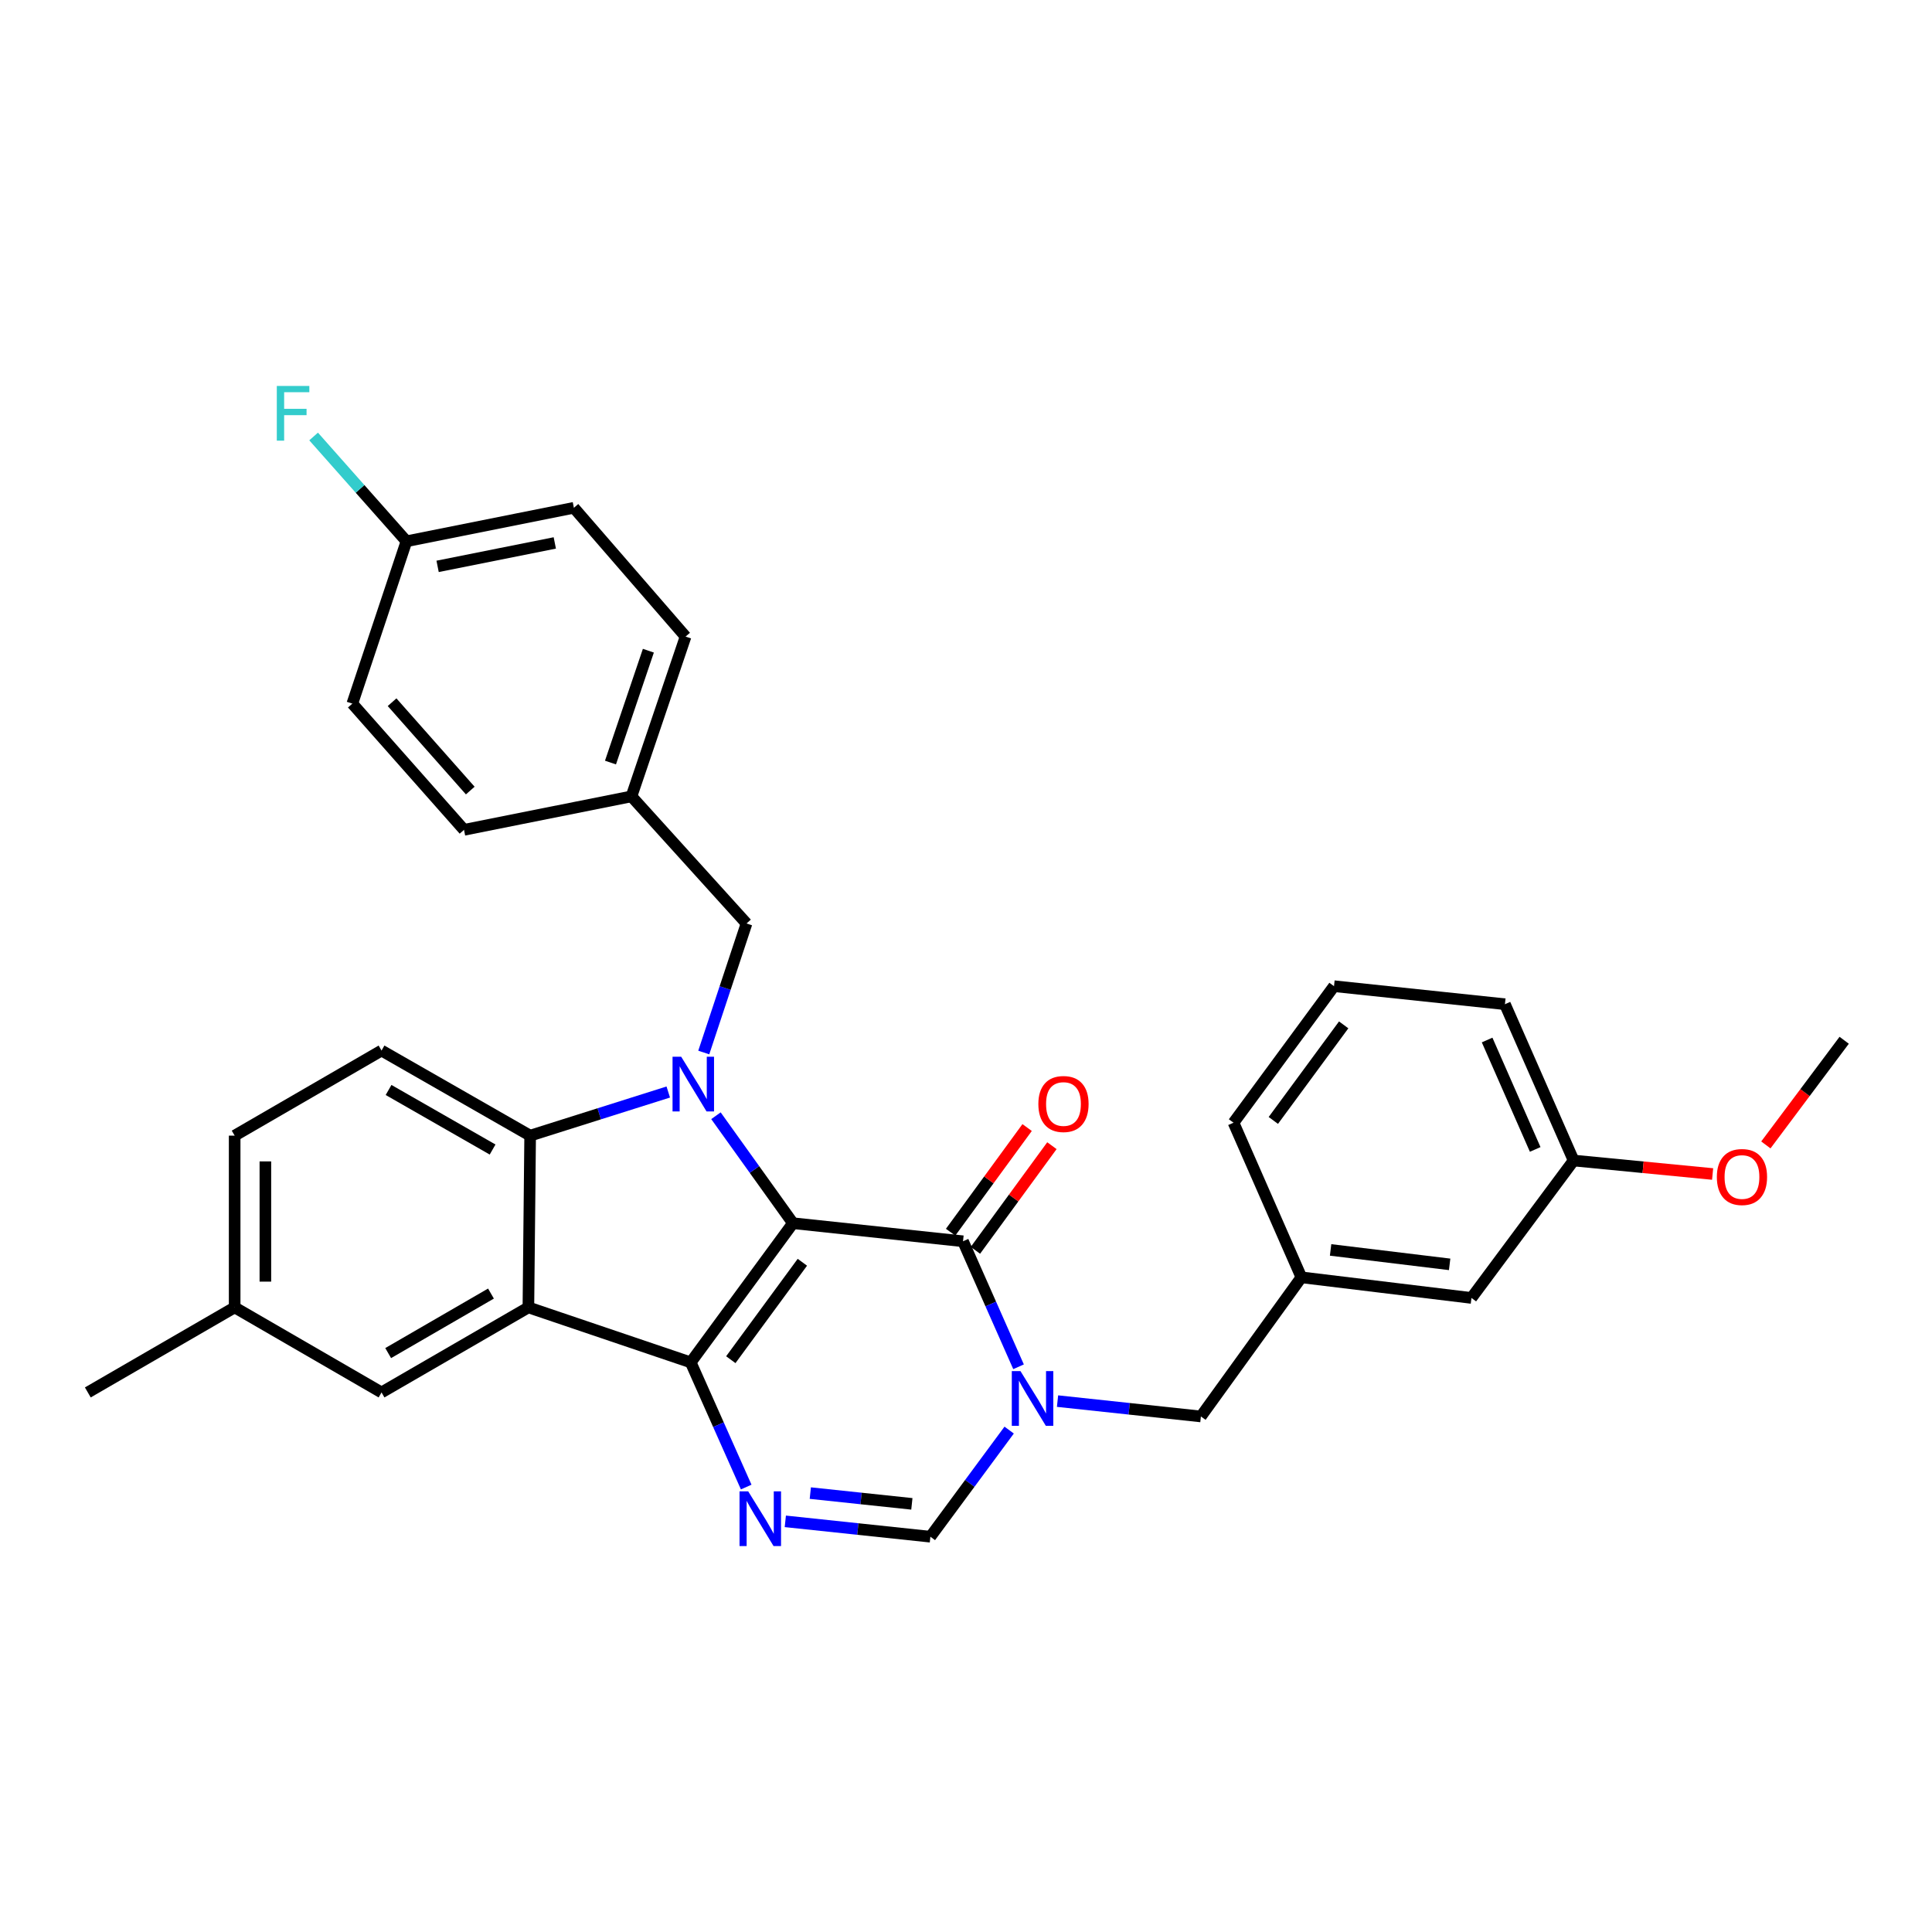 <?xml version='1.0' encoding='iso-8859-1'?>
<svg version='1.1' baseProfile='full'
              xmlns='http://www.w3.org/2000/svg'
                      xmlns:rdkit='http://www.rdkit.org/xml'
                      xmlns:xlink='http://www.w3.org/1999/xlink'
                  xml:space='preserve'
width='1000px' height='1000px' viewBox='0 0 1000 1000'>
<!-- END OF HEADER -->
<rect style='opacity:1.0;fill:#FFFFFF;stroke:none' width='1000' height='1000' x='0' y='0'> </rect>
<path class='bond-0' d='M 410.428,633.126 L 357.512,705.165' style='fill:none;fill-rule:evenodd;stroke:#000000;stroke-width:6px;stroke-linecap:butt;stroke-linejoin:miter;stroke-opacity:1' />
<path class='bond-0' d='M 415.304,653.344 L 378.263,703.771' style='fill:none;fill-rule:evenodd;stroke:#000000;stroke-width:6px;stroke-linecap:butt;stroke-linejoin:miter;stroke-opacity:1' />
<path class='bond-1' d='M 410.428,633.126 L 390.503,605.315' style='fill:none;fill-rule:evenodd;stroke:#000000;stroke-width:6px;stroke-linecap:butt;stroke-linejoin:miter;stroke-opacity:1' />
<path class='bond-1' d='M 390.503,605.315 L 370.577,577.505' style='fill:none;fill-rule:evenodd;stroke:#0000FF;stroke-width:6px;stroke-linecap:butt;stroke-linejoin:miter;stroke-opacity:1' />
<path class='bond-2' d='M 410.428,633.126 L 498.454,642.479' style='fill:none;fill-rule:evenodd;stroke:#000000;stroke-width:6px;stroke-linecap:butt;stroke-linejoin:miter;stroke-opacity:1' />
<path class='bond-3' d='M 357.512,705.165 L 273.496,676.706' style='fill:none;fill-rule:evenodd;stroke:#000000;stroke-width:6px;stroke-linecap:butt;stroke-linejoin:miter;stroke-opacity:1' />
<path class='bond-5' d='M 357.512,705.165 L 371.873,737.431' style='fill:none;fill-rule:evenodd;stroke:#000000;stroke-width:6px;stroke-linecap:butt;stroke-linejoin:miter;stroke-opacity:1' />
<path class='bond-5' d='M 371.873,737.431 L 386.235,769.698' style='fill:none;fill-rule:evenodd;stroke:#0000FF;stroke-width:6px;stroke-linecap:butt;stroke-linejoin:miter;stroke-opacity:1' />
<path class='bond-6' d='M 345.892,565.223 L 310.149,576.514' style='fill:none;fill-rule:evenodd;stroke:#0000FF;stroke-width:6px;stroke-linecap:butt;stroke-linejoin:miter;stroke-opacity:1' />
<path class='bond-6' d='M 310.149,576.514 L 274.405,587.805' style='fill:none;fill-rule:evenodd;stroke:#000000;stroke-width:6px;stroke-linecap:butt;stroke-linejoin:miter;stroke-opacity:1' />
<path class='bond-8' d='M 364.265,544.781 L 375.334,511.39' style='fill:none;fill-rule:evenodd;stroke:#0000FF;stroke-width:6px;stroke-linecap:butt;stroke-linejoin:miter;stroke-opacity:1' />
<path class='bond-8' d='M 375.334,511.39 L 386.403,477.998' style='fill:none;fill-rule:evenodd;stroke:#000000;stroke-width:6px;stroke-linecap:butt;stroke-linejoin:miter;stroke-opacity:1' />
<path class='bond-4' d='M 498.454,642.479 L 512.826,674.962' style='fill:none;fill-rule:evenodd;stroke:#000000;stroke-width:6px;stroke-linecap:butt;stroke-linejoin:miter;stroke-opacity:1' />
<path class='bond-4' d='M 512.826,674.962 L 527.198,707.444' style='fill:none;fill-rule:evenodd;stroke:#0000FF;stroke-width:6px;stroke-linecap:butt;stroke-linejoin:miter;stroke-opacity:1' />
<path class='bond-12' d='M 504.872,647.171 L 524.67,620.087' style='fill:none;fill-rule:evenodd;stroke:#000000;stroke-width:6px;stroke-linecap:butt;stroke-linejoin:miter;stroke-opacity:1' />
<path class='bond-12' d='M 524.67,620.087 L 544.469,593.004' style='fill:none;fill-rule:evenodd;stroke:#FF0000;stroke-width:6px;stroke-linecap:butt;stroke-linejoin:miter;stroke-opacity:1' />
<path class='bond-12' d='M 492.037,637.788 L 511.836,610.705' style='fill:none;fill-rule:evenodd;stroke:#000000;stroke-width:6px;stroke-linecap:butt;stroke-linejoin:miter;stroke-opacity:1' />
<path class='bond-12' d='M 511.836,610.705 L 531.634,583.621' style='fill:none;fill-rule:evenodd;stroke:#FF0000;stroke-width:6px;stroke-linecap:butt;stroke-linejoin:miter;stroke-opacity:1' />
<path class='bond-11' d='M 273.496,676.706 L 197.482,720.719' style='fill:none;fill-rule:evenodd;stroke:#000000;stroke-width:6px;stroke-linecap:butt;stroke-linejoin:miter;stroke-opacity:1' />
<path class='bond-11' d='M 254.127,669.549 L 200.918,700.358' style='fill:none;fill-rule:evenodd;stroke:#000000;stroke-width:6px;stroke-linecap:butt;stroke-linejoin:miter;stroke-opacity:1' />
<path class='bond-31' d='M 273.496,676.706 L 274.405,587.805' style='fill:none;fill-rule:evenodd;stroke:#000000;stroke-width:6px;stroke-linecap:butt;stroke-linejoin:miter;stroke-opacity:1' />
<path class='bond-7' d='M 522.341,740.213 L 501.954,767.806' style='fill:none;fill-rule:evenodd;stroke:#0000FF;stroke-width:6px;stroke-linecap:butt;stroke-linejoin:miter;stroke-opacity:1' />
<path class='bond-7' d='M 501.954,767.806 L 481.566,795.399' style='fill:none;fill-rule:evenodd;stroke:#000000;stroke-width:6px;stroke-linecap:butt;stroke-linejoin:miter;stroke-opacity:1' />
<path class='bond-9' d='M 547.378,725.212 L 584.48,729.184' style='fill:none;fill-rule:evenodd;stroke:#0000FF;stroke-width:6px;stroke-linecap:butt;stroke-linejoin:miter;stroke-opacity:1' />
<path class='bond-9' d='M 584.48,729.184 L 621.581,733.155' style='fill:none;fill-rule:evenodd;stroke:#000000;stroke-width:6px;stroke-linecap:butt;stroke-linejoin:miter;stroke-opacity:1' />
<path class='bond-32' d='M 406.476,787.444 L 444.021,791.421' style='fill:none;fill-rule:evenodd;stroke:#0000FF;stroke-width:6px;stroke-linecap:butt;stroke-linejoin:miter;stroke-opacity:1' />
<path class='bond-32' d='M 444.021,791.421 L 481.566,795.399' style='fill:none;fill-rule:evenodd;stroke:#000000;stroke-width:6px;stroke-linecap:butt;stroke-linejoin:miter;stroke-opacity:1' />
<path class='bond-32' d='M 419.414,772.827 L 445.696,775.611' style='fill:none;fill-rule:evenodd;stroke:#0000FF;stroke-width:6px;stroke-linecap:butt;stroke-linejoin:miter;stroke-opacity:1' />
<path class='bond-32' d='M 445.696,775.611 L 471.978,778.395' style='fill:none;fill-rule:evenodd;stroke:#000000;stroke-width:6px;stroke-linecap:butt;stroke-linejoin:miter;stroke-opacity:1' />
<path class='bond-10' d='M 274.405,587.805 L 197.482,543.766' style='fill:none;fill-rule:evenodd;stroke:#000000;stroke-width:6px;stroke-linecap:butt;stroke-linejoin:miter;stroke-opacity:1' />
<path class='bond-10' d='M 254.968,594.997 L 201.121,564.169' style='fill:none;fill-rule:evenodd;stroke:#000000;stroke-width:6px;stroke-linecap:butt;stroke-linejoin:miter;stroke-opacity:1' />
<path class='bond-14' d='M 386.403,477.998 L 326.845,412.204' style='fill:none;fill-rule:evenodd;stroke:#000000;stroke-width:6px;stroke-linecap:butt;stroke-linejoin:miter;stroke-opacity:1' />
<path class='bond-13' d='M 621.581,733.155 L 673.597,661.143' style='fill:none;fill-rule:evenodd;stroke:#000000;stroke-width:6px;stroke-linecap:butt;stroke-linejoin:miter;stroke-opacity:1' />
<path class='bond-17' d='M 197.482,543.766 L 121.459,587.805' style='fill:none;fill-rule:evenodd;stroke:#000000;stroke-width:6px;stroke-linecap:butt;stroke-linejoin:miter;stroke-opacity:1' />
<path class='bond-16' d='M 197.482,720.719 L 121.459,676.706' style='fill:none;fill-rule:evenodd;stroke:#000000;stroke-width:6px;stroke-linecap:butt;stroke-linejoin:miter;stroke-opacity:1' />
<path class='bond-15' d='M 673.597,661.143 L 761.623,671.813' style='fill:none;fill-rule:evenodd;stroke:#000000;stroke-width:6px;stroke-linecap:butt;stroke-linejoin:miter;stroke-opacity:1' />
<path class='bond-15' d='M 688.714,646.96 L 750.332,654.429' style='fill:none;fill-rule:evenodd;stroke:#000000;stroke-width:6px;stroke-linecap:butt;stroke-linejoin:miter;stroke-opacity:1' />
<path class='bond-27' d='M 673.597,661.143 L 638.469,581.11' style='fill:none;fill-rule:evenodd;stroke:#000000;stroke-width:6px;stroke-linecap:butt;stroke-linejoin:miter;stroke-opacity:1' />
<path class='bond-21' d='M 326.845,412.204 L 240.17,429.524' style='fill:none;fill-rule:evenodd;stroke:#000000;stroke-width:6px;stroke-linecap:butt;stroke-linejoin:miter;stroke-opacity:1' />
<path class='bond-22' d='M 326.845,412.204 L 354.853,329.495' style='fill:none;fill-rule:evenodd;stroke:#000000;stroke-width:6px;stroke-linecap:butt;stroke-linejoin:miter;stroke-opacity:1' />
<path class='bond-22' d='M 315.987,394.698 L 335.593,336.802' style='fill:none;fill-rule:evenodd;stroke:#000000;stroke-width:6px;stroke-linecap:butt;stroke-linejoin:miter;stroke-opacity:1' />
<path class='bond-19' d='M 761.623,671.813 L 814.504,600.683' style='fill:none;fill-rule:evenodd;stroke:#000000;stroke-width:6px;stroke-linecap:butt;stroke-linejoin:miter;stroke-opacity:1' />
<path class='bond-29' d='M 121.459,676.706 L 45.455,720.719' style='fill:none;fill-rule:evenodd;stroke:#000000;stroke-width:6px;stroke-linecap:butt;stroke-linejoin:miter;stroke-opacity:1' />
<path class='bond-33' d='M 121.459,676.706 L 121.459,587.805' style='fill:none;fill-rule:evenodd;stroke:#000000;stroke-width:6px;stroke-linecap:butt;stroke-linejoin:miter;stroke-opacity:1' />
<path class='bond-33' d='M 137.358,663.371 L 137.358,601.14' style='fill:none;fill-rule:evenodd;stroke:#000000;stroke-width:6px;stroke-linecap:butt;stroke-linejoin:miter;stroke-opacity:1' />
<path class='bond-18' d='M 210.386,280.164 L 297.044,262.835' style='fill:none;fill-rule:evenodd;stroke:#000000;stroke-width:6px;stroke-linecap:butt;stroke-linejoin:miter;stroke-opacity:1' />
<path class='bond-18' d='M 226.503,293.155 L 287.163,281.024' style='fill:none;fill-rule:evenodd;stroke:#000000;stroke-width:6px;stroke-linecap:butt;stroke-linejoin:miter;stroke-opacity:1' />
<path class='bond-20' d='M 210.386,280.164 L 186.356,253.046' style='fill:none;fill-rule:evenodd;stroke:#000000;stroke-width:6px;stroke-linecap:butt;stroke-linejoin:miter;stroke-opacity:1' />
<path class='bond-20' d='M 186.356,253.046 L 162.326,225.927' style='fill:none;fill-rule:evenodd;stroke:#33CCCC;stroke-width:6px;stroke-linecap:butt;stroke-linejoin:miter;stroke-opacity:1' />
<path class='bond-34' d='M 210.386,280.164 L 182.361,364.198' style='fill:none;fill-rule:evenodd;stroke:#000000;stroke-width:6px;stroke-linecap:butt;stroke-linejoin:miter;stroke-opacity:1' />
<path class='bond-25' d='M 814.504,600.683 L 850.477,604.173' style='fill:none;fill-rule:evenodd;stroke:#000000;stroke-width:6px;stroke-linecap:butt;stroke-linejoin:miter;stroke-opacity:1' />
<path class='bond-25' d='M 850.477,604.173 L 886.449,607.663' style='fill:none;fill-rule:evenodd;stroke:#FF0000;stroke-width:6px;stroke-linecap:butt;stroke-linejoin:miter;stroke-opacity:1' />
<path class='bond-35' d='M 814.504,600.683 L 778.953,519.776' style='fill:none;fill-rule:evenodd;stroke:#000000;stroke-width:6px;stroke-linecap:butt;stroke-linejoin:miter;stroke-opacity:1' />
<path class='bond-35' d='M 794.616,594.943 L 769.73,538.308' style='fill:none;fill-rule:evenodd;stroke:#000000;stroke-width:6px;stroke-linecap:butt;stroke-linejoin:miter;stroke-opacity:1' />
<path class='bond-23' d='M 240.17,429.524 L 182.361,364.198' style='fill:none;fill-rule:evenodd;stroke:#000000;stroke-width:6px;stroke-linecap:butt;stroke-linejoin:miter;stroke-opacity:1' />
<path class='bond-23' d='M 243.405,409.189 L 202.938,363.461' style='fill:none;fill-rule:evenodd;stroke:#000000;stroke-width:6px;stroke-linecap:butt;stroke-linejoin:miter;stroke-opacity:1' />
<path class='bond-24' d='M 354.853,329.495 L 297.044,262.835' style='fill:none;fill-rule:evenodd;stroke:#000000;stroke-width:6px;stroke-linecap:butt;stroke-linejoin:miter;stroke-opacity:1' />
<path class='bond-30' d='M 914.007,592.609 L 934.276,565.524' style='fill:none;fill-rule:evenodd;stroke:#FF0000;stroke-width:6px;stroke-linecap:butt;stroke-linejoin:miter;stroke-opacity:1' />
<path class='bond-30' d='M 934.276,565.524 L 954.545,538.44' style='fill:none;fill-rule:evenodd;stroke:#000000;stroke-width:6px;stroke-linecap:butt;stroke-linejoin:miter;stroke-opacity:1' />
<path class='bond-26' d='M 690.485,510.449 L 638.469,581.11' style='fill:none;fill-rule:evenodd;stroke:#000000;stroke-width:6px;stroke-linecap:butt;stroke-linejoin:miter;stroke-opacity:1' />
<path class='bond-26' d='M 695.486,530.473 L 659.075,579.936' style='fill:none;fill-rule:evenodd;stroke:#000000;stroke-width:6px;stroke-linecap:butt;stroke-linejoin:miter;stroke-opacity:1' />
<path class='bond-28' d='M 690.485,510.449 L 778.953,519.776' style='fill:none;fill-rule:evenodd;stroke:#000000;stroke-width:6px;stroke-linecap:butt;stroke-linejoin:miter;stroke-opacity:1' />
<path  class='atom-2' d='M 352.586 546.971
L 361.866 561.971
Q 362.786 563.451, 364.266 566.131
Q 365.746 568.811, 365.826 568.971
L 365.826 546.971
L 369.586 546.971
L 369.586 575.291
L 365.706 575.291
L 355.746 558.891
Q 354.586 556.971, 353.346 554.771
Q 352.146 552.571, 351.786 551.891
L 351.786 575.291
L 348.106 575.291
L 348.106 546.971
L 352.586 546.971
' fill='#0000FF'/>
<path  class='atom-5' d='M 528.187 709.668
L 537.467 724.668
Q 538.387 726.148, 539.867 728.828
Q 541.347 731.508, 541.427 731.668
L 541.427 709.668
L 545.187 709.668
L 545.187 737.988
L 541.307 737.988
L 531.347 721.588
Q 530.187 719.668, 528.947 717.468
Q 527.747 715.268, 527.387 714.588
L 527.387 737.988
L 523.707 737.988
L 523.707 709.668
L 528.187 709.668
' fill='#0000FF'/>
<path  class='atom-6' d='M 387.262 771.912
L 396.542 786.912
Q 397.462 788.392, 398.942 791.072
Q 400.422 793.752, 400.502 793.912
L 400.502 771.912
L 404.262 771.912
L 404.262 800.232
L 400.382 800.232
L 390.422 783.832
Q 389.262 781.912, 388.022 779.712
Q 386.822 777.512, 386.462 776.832
L 386.462 800.232
L 382.782 800.232
L 382.782 771.912
L 387.262 771.912
' fill='#0000FF'/>
<path  class='atom-13' d='M 537.452 571.43
Q 537.452 564.63, 540.812 560.83
Q 544.172 557.03, 550.452 557.03
Q 556.732 557.03, 560.092 560.83
Q 563.452 564.63, 563.452 571.43
Q 563.452 578.31, 560.052 582.23
Q 556.652 586.11, 550.452 586.11
Q 544.212 586.11, 540.812 582.23
Q 537.452 578.35, 537.452 571.43
M 550.452 582.91
Q 554.772 582.91, 557.092 580.03
Q 559.452 577.11, 559.452 571.43
Q 559.452 565.87, 557.092 563.07
Q 554.772 560.23, 550.452 560.23
Q 546.132 560.23, 543.772 563.03
Q 541.452 565.83, 541.452 571.43
Q 541.452 577.15, 543.772 580.03
Q 546.132 582.91, 550.452 582.91
' fill='#FF0000'/>
<path  class='atom-21' d='M 143.274 199.768
L 160.114 199.768
L 160.114 203.008
L 147.074 203.008
L 147.074 211.608
L 158.674 211.608
L 158.674 214.888
L 147.074 214.888
L 147.074 228.088
L 143.274 228.088
L 143.274 199.768
' fill='#33CCCC'/>
<path  class='atom-26' d='M 888.638 609.216
Q 888.638 602.416, 891.998 598.616
Q 895.358 594.816, 901.638 594.816
Q 907.918 594.816, 911.278 598.616
Q 914.638 602.416, 914.638 609.216
Q 914.638 616.096, 911.238 620.016
Q 907.838 623.896, 901.638 623.896
Q 895.398 623.896, 891.998 620.016
Q 888.638 616.136, 888.638 609.216
M 901.638 620.696
Q 905.958 620.696, 908.278 617.816
Q 910.638 614.896, 910.638 609.216
Q 910.638 603.656, 908.278 600.856
Q 905.958 598.016, 901.638 598.016
Q 897.318 598.016, 894.958 600.816
Q 892.638 603.616, 892.638 609.216
Q 892.638 614.936, 894.958 617.816
Q 897.318 620.696, 901.638 620.696
' fill='#FF0000'/>
</svg>
